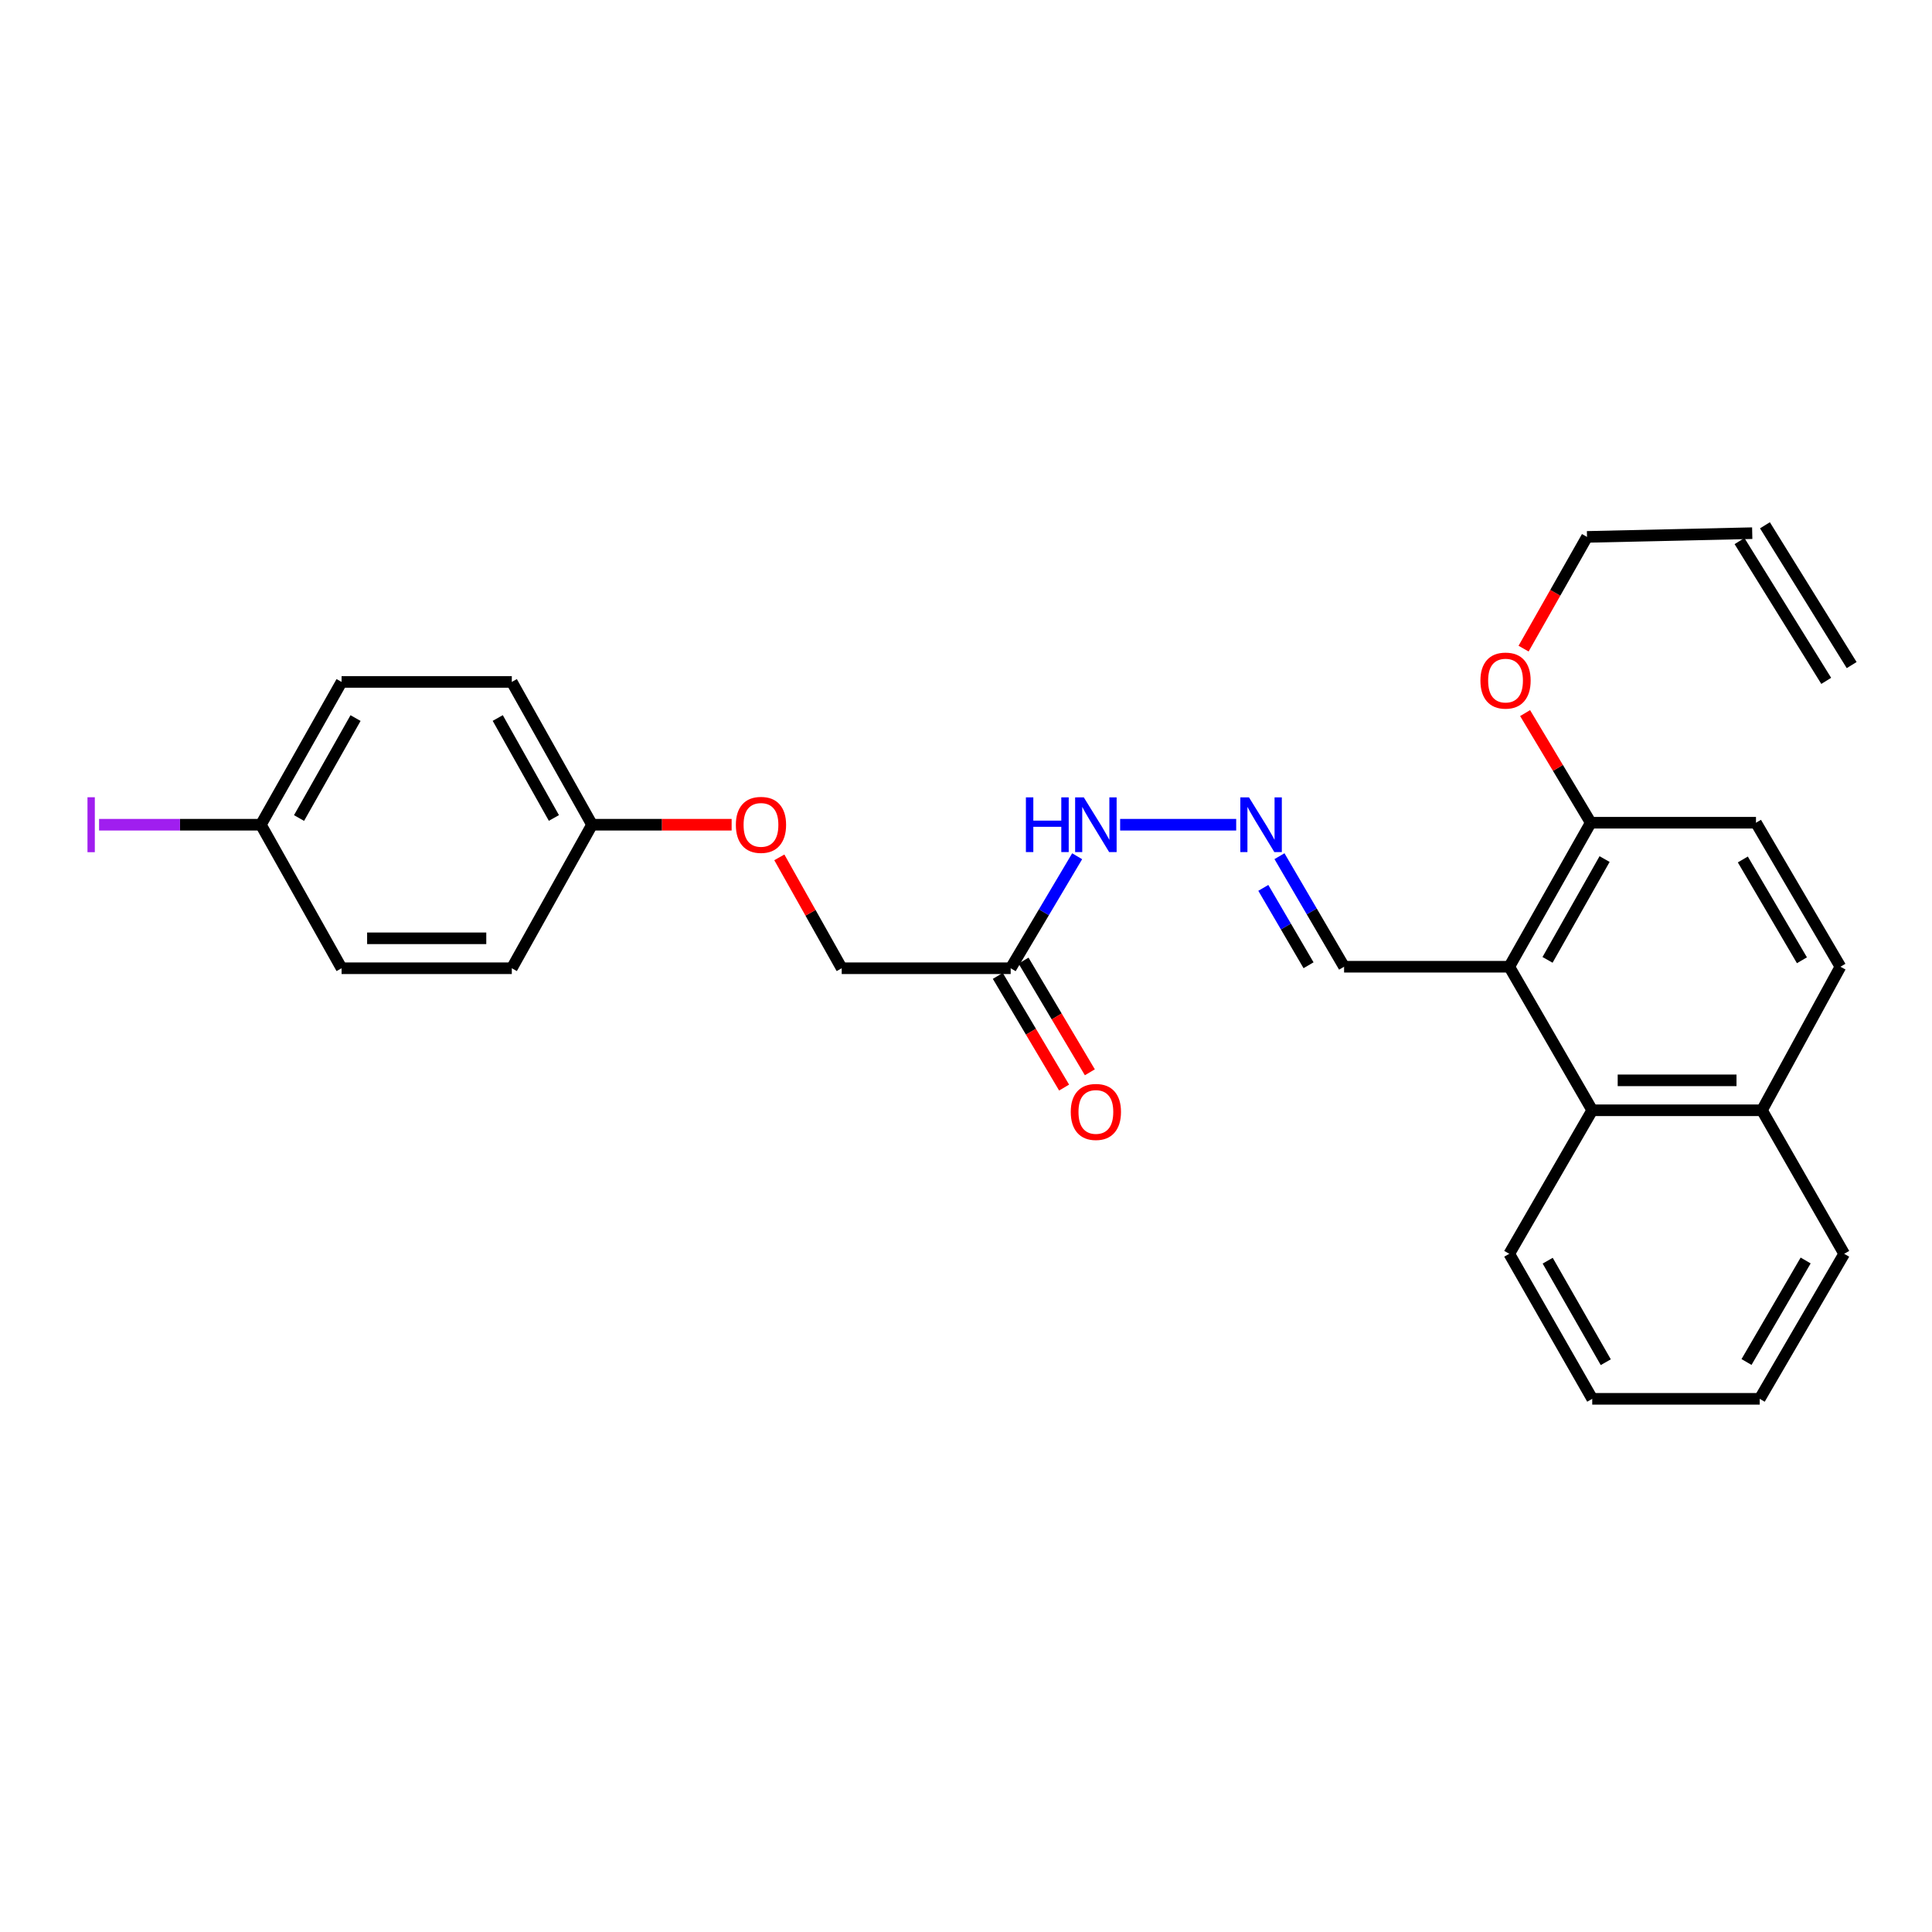 <?xml version='1.0' encoding='iso-8859-1'?>
<svg version='1.1' baseProfile='full'
              xmlns='http://www.w3.org/2000/svg'
                      xmlns:rdkit='http://www.rdkit.org/xml'
                      xmlns:xlink='http://www.w3.org/1999/xlink'
                  xml:space='preserve'
width='1000px' height='1000px' viewBox='0 0 1000 1000'>
<!-- END OF HEADER -->
<rect style='opacity:1.0;fill:#FFFFFF;stroke:none' width='1000' height='1000' x='0' y='0'> </rect>
<path class='bond-0' d='M 781.192,500.379 L 824.139,574.677' style='fill:none;fill-rule:evenodd;stroke:#000000;stroke-width:6px;stroke-linecap:butt;stroke-linejoin:miter;stroke-opacity:1' />
<path class='bond-3' d='M 781.192,500.379 L 823.373,425.84' style='fill:none;fill-rule:evenodd;stroke:#000000;stroke-width:6px;stroke-linecap:butt;stroke-linejoin:miter;stroke-opacity:1' />
<path class='bond-3' d='M 801.005,496.829 L 830.531,444.652' style='fill:none;fill-rule:evenodd;stroke:#000000;stroke-width:6px;stroke-linecap:butt;stroke-linejoin:miter;stroke-opacity:1' />
<path class='bond-4' d='M 781.192,500.379 L 695.695,500.379' style='fill:none;fill-rule:evenodd;stroke:#000000;stroke-width:6px;stroke-linecap:butt;stroke-linejoin:miter;stroke-opacity:1' />
<path class='bond-7' d='M 824.139,574.677 L 911.986,574.677' style='fill:none;fill-rule:evenodd;stroke:#000000;stroke-width:6px;stroke-linecap:butt;stroke-linejoin:miter;stroke-opacity:1' />
<path class='bond-7' d='M 837.316,559.182 L 898.809,559.182' style='fill:none;fill-rule:evenodd;stroke:#000000;stroke-width:6px;stroke-linecap:butt;stroke-linejoin:miter;stroke-opacity:1' />
<path class='bond-22' d='M 824.139,574.677 L 781.192,648.966' style='fill:none;fill-rule:evenodd;stroke:#000000;stroke-width:6px;stroke-linecap:butt;stroke-linejoin:miter;stroke-opacity:1' />
<path class='bond-1' d='M 523.125,501.162 L 540.331,472.177' style='fill:none;fill-rule:evenodd;stroke:#000000;stroke-width:6px;stroke-linecap:butt;stroke-linejoin:miter;stroke-opacity:1' />
<path class='bond-1' d='M 540.331,472.177 L 557.537,443.193' style='fill:none;fill-rule:evenodd;stroke:#0000FF;stroke-width:6px;stroke-linecap:butt;stroke-linejoin:miter;stroke-opacity:1' />
<path class='bond-6' d='M 516.463,505.117 L 533.621,534.022' style='fill:none;fill-rule:evenodd;stroke:#000000;stroke-width:6px;stroke-linecap:butt;stroke-linejoin:miter;stroke-opacity:1' />
<path class='bond-6' d='M 533.621,534.022 L 550.78,562.926' style='fill:none;fill-rule:evenodd;stroke:#FF0000;stroke-width:6px;stroke-linecap:butt;stroke-linejoin:miter;stroke-opacity:1' />
<path class='bond-6' d='M 529.787,497.207 L 546.945,526.112' style='fill:none;fill-rule:evenodd;stroke:#000000;stroke-width:6px;stroke-linecap:butt;stroke-linejoin:miter;stroke-opacity:1' />
<path class='bond-6' d='M 546.945,526.112 L 564.104,555.017' style='fill:none;fill-rule:evenodd;stroke:#FF0000;stroke-width:6px;stroke-linecap:butt;stroke-linejoin:miter;stroke-opacity:1' />
<path class='bond-11' d='M 523.125,501.162 L 435.665,501.162' style='fill:none;fill-rule:evenodd;stroke:#000000;stroke-width:6px;stroke-linecap:butt;stroke-linejoin:miter;stroke-opacity:1' />
<path class='bond-2' d='M 662.251,443.161 L 678.973,471.77' style='fill:none;fill-rule:evenodd;stroke:#0000FF;stroke-width:6px;stroke-linecap:butt;stroke-linejoin:miter;stroke-opacity:1' />
<path class='bond-2' d='M 678.973,471.77 L 695.695,500.379' style='fill:none;fill-rule:evenodd;stroke:#000000;stroke-width:6px;stroke-linecap:butt;stroke-linejoin:miter;stroke-opacity:1' />
<path class='bond-2' d='M 653.89,459.563 L 665.596,479.589' style='fill:none;fill-rule:evenodd;stroke:#0000FF;stroke-width:6px;stroke-linecap:butt;stroke-linejoin:miter;stroke-opacity:1' />
<path class='bond-2' d='M 665.596,479.589 L 677.301,499.615' style='fill:none;fill-rule:evenodd;stroke:#000000;stroke-width:6px;stroke-linecap:butt;stroke-linejoin:miter;stroke-opacity:1' />
<path class='bond-5' d='M 639.853,426.873 L 579.781,426.873' style='fill:none;fill-rule:evenodd;stroke:#0000FF;stroke-width:6px;stroke-linecap:butt;stroke-linejoin:miter;stroke-opacity:1' />
<path class='bond-8' d='M 823.373,425.84 L 908.896,425.84' style='fill:none;fill-rule:evenodd;stroke:#000000;stroke-width:6px;stroke-linecap:butt;stroke-linejoin:miter;stroke-opacity:1' />
<path class='bond-17' d='M 823.373,425.84 L 806.381,397.467' style='fill:none;fill-rule:evenodd;stroke:#000000;stroke-width:6px;stroke-linecap:butt;stroke-linejoin:miter;stroke-opacity:1' />
<path class='bond-17' d='M 806.381,397.467 L 789.389,369.094' style='fill:none;fill-rule:evenodd;stroke:#FF0000;stroke-width:6px;stroke-linecap:butt;stroke-linejoin:miter;stroke-opacity:1' />
<path class='bond-24' d='M 911.986,574.677 L 954.545,648.966' style='fill:none;fill-rule:evenodd;stroke:#000000;stroke-width:6px;stroke-linecap:butt;stroke-linejoin:miter;stroke-opacity:1' />
<path class='bond-27' d='M 911.986,574.677 L 952.6,500.379' style='fill:none;fill-rule:evenodd;stroke:#000000;stroke-width:6px;stroke-linecap:butt;stroke-linejoin:miter;stroke-opacity:1' />
<path class='bond-9' d='M 908.896,425.84 L 952.6,500.379' style='fill:none;fill-rule:evenodd;stroke:#000000;stroke-width:6px;stroke-linecap:butt;stroke-linejoin:miter;stroke-opacity:1' />
<path class='bond-9' d='M 902.085,444.858 L 932.678,497.035' style='fill:none;fill-rule:evenodd;stroke:#000000;stroke-width:6px;stroke-linecap:butt;stroke-linejoin:miter;stroke-opacity:1' />
<path class='bond-10' d='M 906.95,275.97 L 821.436,277.898' style='fill:none;fill-rule:evenodd;stroke:#000000;stroke-width:6px;stroke-linecap:butt;stroke-linejoin:miter;stroke-opacity:1' />
<path class='bond-12' d='M 900.367,280.053 L 945.25,352.415' style='fill:none;fill-rule:evenodd;stroke:#000000;stroke-width:6px;stroke-linecap:butt;stroke-linejoin:miter;stroke-opacity:1' />
<path class='bond-12' d='M 913.534,271.886 L 958.418,344.247' style='fill:none;fill-rule:evenodd;stroke:#000000;stroke-width:6px;stroke-linecap:butt;stroke-linejoin:miter;stroke-opacity:1' />
<path class='bond-13' d='M 435.665,501.162 L 419.522,472.463' style='fill:none;fill-rule:evenodd;stroke:#000000;stroke-width:6px;stroke-linecap:butt;stroke-linejoin:miter;stroke-opacity:1' />
<path class='bond-13' d='M 419.522,472.463 L 403.38,443.764' style='fill:none;fill-rule:evenodd;stroke:#FF0000;stroke-width:6px;stroke-linecap:butt;stroke-linejoin:miter;stroke-opacity:1' />
<path class='bond-14' d='M 378.694,426.873 L 342.566,426.873' style='fill:none;fill-rule:evenodd;stroke:#FF0000;stroke-width:6px;stroke-linecap:butt;stroke-linejoin:miter;stroke-opacity:1' />
<path class='bond-14' d='M 342.566,426.873 L 306.437,426.873' style='fill:none;fill-rule:evenodd;stroke:#000000;stroke-width:6px;stroke-linecap:butt;stroke-linejoin:miter;stroke-opacity:1' />
<path class='bond-18' d='M 306.437,426.873 L 264.911,501.162' style='fill:none;fill-rule:evenodd;stroke:#000000;stroke-width:6px;stroke-linecap:butt;stroke-linejoin:miter;stroke-opacity:1' />
<path class='bond-19' d='M 306.437,426.873 L 264.911,352.962' style='fill:none;fill-rule:evenodd;stroke:#000000;stroke-width:6px;stroke-linecap:butt;stroke-linejoin:miter;stroke-opacity:1' />
<path class='bond-19' d='M 286.699,423.376 L 257.631,371.639' style='fill:none;fill-rule:evenodd;stroke:#000000;stroke-width:6px;stroke-linecap:butt;stroke-linejoin:miter;stroke-opacity:1' />
<path class='bond-15' d='M 135.029,426.873 L 176.805,352.962' style='fill:none;fill-rule:evenodd;stroke:#000000;stroke-width:6px;stroke-linecap:butt;stroke-linejoin:miter;stroke-opacity:1' />
<path class='bond-15' d='M 154.785,423.411 L 184.028,371.673' style='fill:none;fill-rule:evenodd;stroke:#000000;stroke-width:6px;stroke-linecap:butt;stroke-linejoin:miter;stroke-opacity:1' />
<path class='bond-16' d='M 135.029,426.873 L 93.154,426.873' style='fill:none;fill-rule:evenodd;stroke:#000000;stroke-width:6px;stroke-linecap:butt;stroke-linejoin:miter;stroke-opacity:1' />
<path class='bond-16' d='M 93.154,426.873 L 51.278,426.873' style='fill:none;fill-rule:evenodd;stroke:#A01EEF;stroke-width:6px;stroke-linecap:butt;stroke-linejoin:miter;stroke-opacity:1' />
<path class='bond-29' d='M 135.029,426.873 L 176.805,501.162' style='fill:none;fill-rule:evenodd;stroke:#000000;stroke-width:6px;stroke-linecap:butt;stroke-linejoin:miter;stroke-opacity:1' />
<path class='bond-23' d='M 788.605,335.732 L 805.02,306.815' style='fill:none;fill-rule:evenodd;stroke:#FF0000;stroke-width:6px;stroke-linecap:butt;stroke-linejoin:miter;stroke-opacity:1' />
<path class='bond-23' d='M 805.02,306.815 L 821.436,277.898' style='fill:none;fill-rule:evenodd;stroke:#000000;stroke-width:6px;stroke-linecap:butt;stroke-linejoin:miter;stroke-opacity:1' />
<path class='bond-20' d='M 264.911,501.162 L 176.805,501.162' style='fill:none;fill-rule:evenodd;stroke:#000000;stroke-width:6px;stroke-linecap:butt;stroke-linejoin:miter;stroke-opacity:1' />
<path class='bond-20' d='M 251.695,485.667 L 190.021,485.667' style='fill:none;fill-rule:evenodd;stroke:#000000;stroke-width:6px;stroke-linecap:butt;stroke-linejoin:miter;stroke-opacity:1' />
<path class='bond-21' d='M 264.911,352.962 L 176.805,352.962' style='fill:none;fill-rule:evenodd;stroke:#000000;stroke-width:6px;stroke-linecap:butt;stroke-linejoin:miter;stroke-opacity:1' />
<path class='bond-25' d='M 781.192,648.966 L 824.139,724.03' style='fill:none;fill-rule:evenodd;stroke:#000000;stroke-width:6px;stroke-linecap:butt;stroke-linejoin:miter;stroke-opacity:1' />
<path class='bond-25' d='M 801.083,652.531 L 831.146,705.076' style='fill:none;fill-rule:evenodd;stroke:#000000;stroke-width:6px;stroke-linecap:butt;stroke-linejoin:miter;stroke-opacity:1' />
<path class='bond-28' d='M 954.545,648.966 L 910.824,724.03' style='fill:none;fill-rule:evenodd;stroke:#000000;stroke-width:6px;stroke-linecap:butt;stroke-linejoin:miter;stroke-opacity:1' />
<path class='bond-28' d='M 934.598,652.427 L 903.993,704.972' style='fill:none;fill-rule:evenodd;stroke:#000000;stroke-width:6px;stroke-linecap:butt;stroke-linejoin:miter;stroke-opacity:1' />
<path class='bond-26' d='M 824.139,724.03 L 910.824,724.03' style='fill:none;fill-rule:evenodd;stroke:#000000;stroke-width:6px;stroke-linecap:butt;stroke-linejoin:miter;stroke-opacity:1' />
<path  class='atom-3' d='M 646.471 412.713
L 655.751 427.713
Q 656.671 429.193, 658.151 431.873
Q 659.631 434.553, 659.711 434.713
L 659.711 412.713
L 663.471 412.713
L 663.471 441.033
L 659.591 441.033
L 649.631 424.633
Q 648.471 422.713, 647.231 420.513
Q 646.031 418.313, 645.671 417.633
L 645.671 441.033
L 641.991 441.033
L 641.991 412.713
L 646.471 412.713
' fill='#0000FF'/>
<path  class='atom-6' d='M 531.005 412.713
L 534.845 412.713
L 534.845 424.753
L 549.325 424.753
L 549.325 412.713
L 553.165 412.713
L 553.165 441.033
L 549.325 441.033
L 549.325 427.953
L 534.845 427.953
L 534.845 441.033
L 531.005 441.033
L 531.005 412.713
' fill='#0000FF'/>
<path  class='atom-6' d='M 560.965 412.713
L 570.245 427.713
Q 571.165 429.193, 572.645 431.873
Q 574.125 434.553, 574.205 434.713
L 574.205 412.713
L 577.965 412.713
L 577.965 441.033
L 574.085 441.033
L 564.125 424.633
Q 562.965 422.713, 561.725 420.513
Q 560.525 418.313, 560.165 417.633
L 560.165 441.033
L 556.485 441.033
L 556.485 412.713
L 560.965 412.713
' fill='#0000FF'/>
<path  class='atom-7' d='M 554.225 575.532
Q 554.225 568.732, 557.585 564.932
Q 560.945 561.132, 567.225 561.132
Q 573.505 561.132, 576.865 564.932
Q 580.225 568.732, 580.225 575.532
Q 580.225 582.412, 576.825 586.332
Q 573.425 590.212, 567.225 590.212
Q 560.985 590.212, 557.585 586.332
Q 554.225 582.452, 554.225 575.532
M 567.225 587.012
Q 571.545 587.012, 573.865 584.132
Q 576.225 581.212, 576.225 575.532
Q 576.225 569.972, 573.865 567.172
Q 571.545 564.332, 567.225 564.332
Q 562.905 564.332, 560.545 567.132
Q 558.225 569.932, 558.225 575.532
Q 558.225 581.252, 560.545 584.132
Q 562.905 587.012, 567.225 587.012
' fill='#FF0000'/>
<path  class='atom-14' d='M 380.88 426.953
Q 380.88 420.153, 384.24 416.353
Q 387.6 412.553, 393.88 412.553
Q 400.16 412.553, 403.52 416.353
Q 406.88 420.153, 406.88 426.953
Q 406.88 433.833, 403.48 437.753
Q 400.08 441.633, 393.88 441.633
Q 387.64 441.633, 384.24 437.753
Q 380.88 433.873, 380.88 426.953
M 393.88 438.433
Q 398.2 438.433, 400.52 435.553
Q 402.88 432.633, 402.88 426.953
Q 402.88 421.393, 400.52 418.593
Q 398.2 415.753, 393.88 415.753
Q 389.56 415.753, 387.2 418.553
Q 384.88 421.353, 384.88 426.953
Q 384.88 432.673, 387.2 435.553
Q 389.56 438.433, 393.88 438.433
' fill='#FF0000'/>
<path  class='atom-17' d='M 45.282 412.653
L 49.082 412.653
L 49.082 441.093
L 45.282 441.093
L 45.282 412.653
' fill='#A01EEF'/>
<path  class='atom-18' d='M 766.264 352.267
Q 766.264 345.467, 769.624 341.667
Q 772.984 337.867, 779.264 337.867
Q 785.544 337.867, 788.904 341.667
Q 792.264 345.467, 792.264 352.267
Q 792.264 359.147, 788.864 363.067
Q 785.464 366.947, 779.264 366.947
Q 773.024 366.947, 769.624 363.067
Q 766.264 359.187, 766.264 352.267
M 779.264 363.747
Q 783.584 363.747, 785.904 360.867
Q 788.264 357.947, 788.264 352.267
Q 788.264 346.707, 785.904 343.907
Q 783.584 341.067, 779.264 341.067
Q 774.944 341.067, 772.584 343.867
Q 770.264 346.667, 770.264 352.267
Q 770.264 357.987, 772.584 360.867
Q 774.944 363.747, 779.264 363.747
' fill='#FF0000'/>
</svg>

